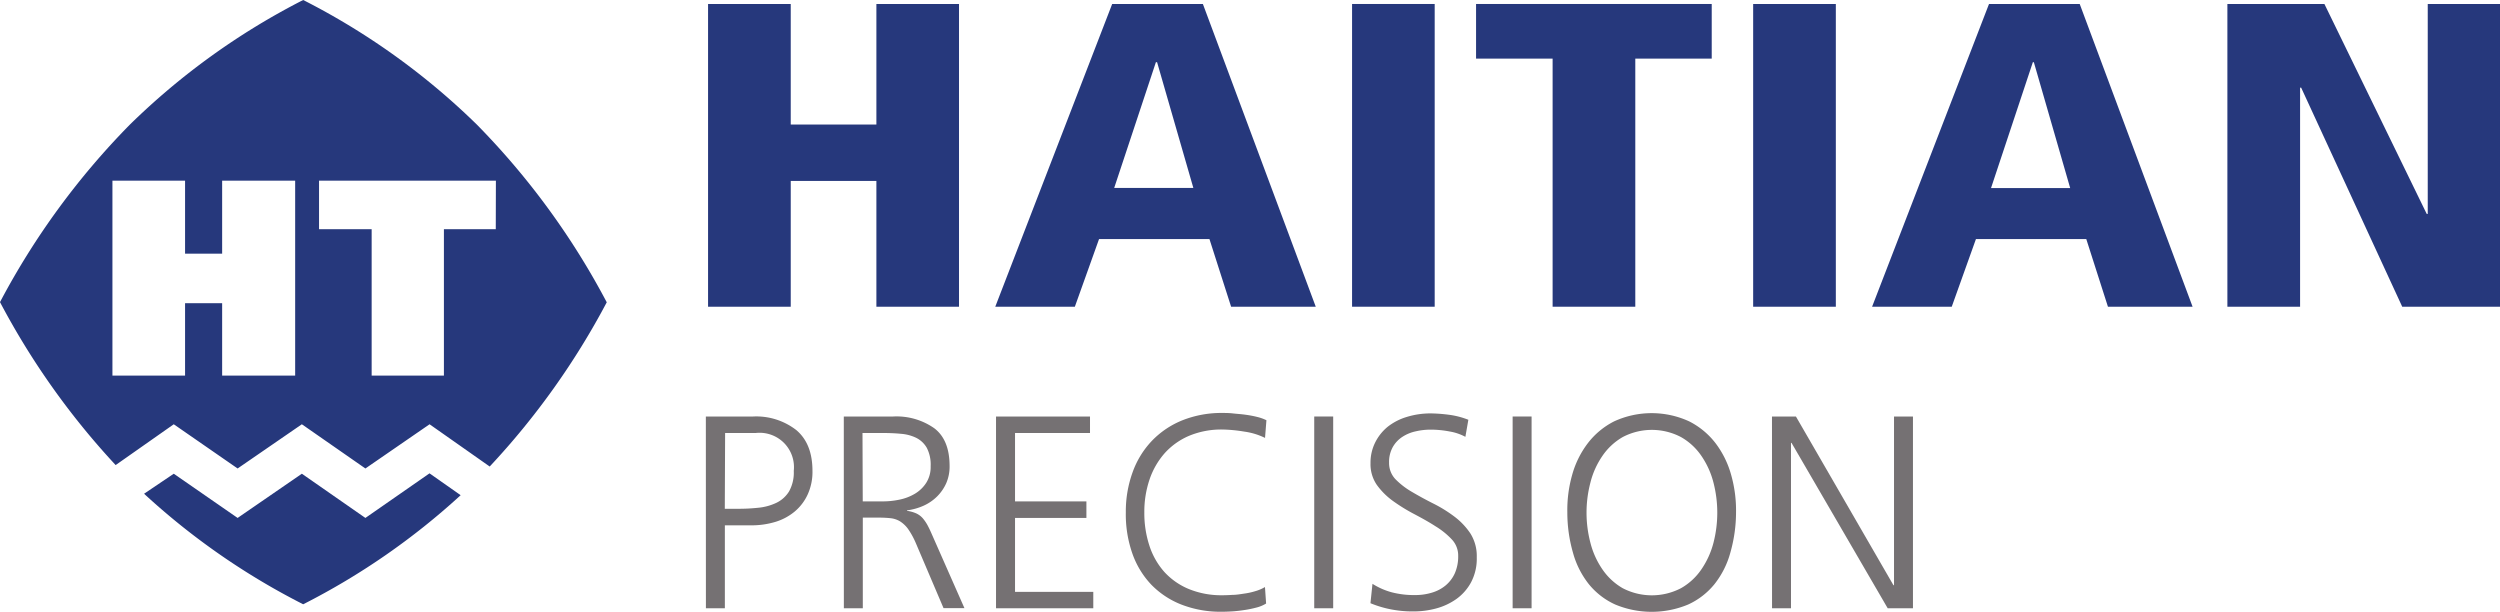 <svg xmlns="http://www.w3.org/2000/svg" viewBox="0 0 395.8 96.82"><defs><style>.cls-1{fill:#26387c;}.cls-2{fill:#757173;}</style></defs><title>Element 1</title><g id="Ebene_2" data-name="Ebene 2"><g id="Ebene_1-2" data-name="Ebene 1"><path class="cls-1" d="M57.85,82l-10.06-7L37.62,82l-10.11-7-4.7,3.17A111.75,111.75,0,0,0,48,95.67,111.54,111.54,0,0,0,72.93,78.4L68,74.94ZM75.52,19.75A111.43,111.43,0,0,0,48,0,111.63,111.63,0,0,0,20.54,19.75,119.67,119.67,0,0,0,0,47.83H0A120.26,120.26,0,0,0,18.31,73.63l9.2-6.46,10.11,7,10.17-7,10.06,7,10.16-7,9.52,6.69a120.23,120.23,0,0,0,18.53-26h0A119.67,119.67,0,0,0,75.52,19.75ZM46.73,59.47H35.17V48H29.3V59.47H17.8V28.6H29.3V40.16h5.87V28.6H46.73ZM78.49,36.29H70.28V59.47H58.84V36.29H50.51V28.6h28Z"/><path class="cls-1" d="M138.75,28.65H125.19V48.56H112.1V.63h13.09V19.72h13.56V.63h13.08V48.56H138.75Z"/><path class="cls-1" d="M191.48,37.85H174l-3.83,10.71h-12.6L176.08.63h14.36l17.87,47.93h-13.4Zm-8.29-28H183L176.4,29.75h12.53Z"/><path class="cls-1" d="M214.06.63h13.08V48.56H214.06Z"/><path class="cls-1" d="M245.81,9.28H233.69V.63H271V9.28H258.9V48.56H245.81Z"/><path class="cls-1" d="M277.56.63h13.09V48.56H277.56Z"/><path class="cls-1" d="M330.3,37.85H312.83L309,48.56H296.39L314.9.63h14.36l17.87,47.93h-13.4Zm-8.3-28h-.16l-6.62,19.92h12.53Z"/><path class="cls-1" d="M352.64.63H368l16.2,33.24h.16V.63H395.8V48.56H380.32l-16-34.68h-.17V48.56H352.64Z"/><path class="cls-2" d="M111.75,65.94h7.49a10.33,10.33,0,0,1,6.83,2.15q2.56,2.16,2.56,6.46a8.61,8.61,0,0,1-.76,3.74A7.71,7.71,0,0,1,125.8,81a8.73,8.73,0,0,1-3.06,1.63,13,13,0,0,1-3.81.54h-4.17V96.3h-3Zm3,14.61h2.08a29.32,29.32,0,0,0,3.29-.17,8.54,8.54,0,0,0,2.81-.78,4.78,4.78,0,0,0,2-1.81,6.14,6.14,0,0,0,.74-3.24,5.44,5.44,0,0,0-6-6h-4.87Z"/><path class="cls-2" d="M133.59,65.94h7.83a10.39,10.39,0,0,1,6.48,1.85q2.44,1.84,2.44,6a6.61,6.61,0,0,1-.52,2.68,6.94,6.94,0,0,1-1.44,2.11,7.29,7.29,0,0,1-2.15,1.48,9.34,9.34,0,0,1-2.63.74v.08a5.19,5.19,0,0,1,1.5.42,3.12,3.12,0,0,1,1,.76,6.62,6.62,0,0,1,.74,1.08c.22.41.44.87.67,1.4l5.18,11.74h-3.31L145,86a12.38,12.38,0,0,0-1.26-2.29,4.69,4.69,0,0,0-1.28-1.19,3.69,3.69,0,0,0-1.48-.48,17.42,17.42,0,0,0-1.9-.09h-2.48V96.3h-3Zm3,13.44h3.18a12.77,12.77,0,0,0,2.65-.28,7.79,7.79,0,0,0,2.44-.94,5.42,5.42,0,0,0,1.78-1.72,4.65,4.65,0,0,0,.7-2.63,5.76,5.76,0,0,0-.61-2.91,4,4,0,0,0-1.65-1.57,6.69,6.69,0,0,0-2.44-.65c-.93-.09-1.91-.13-3-.13h-3.09Z"/><path class="cls-2" d="M157.69,65.94h14.88v2.61H160.7V79.38H172V82H160.7v11.7h12.39V96.3h-15.4Z"/><path class="cls-2" d="M200.28,69.33a10.74,10.74,0,0,0-3.3-1A23.3,23.3,0,0,0,193.5,68a13.29,13.29,0,0,0-5.25,1,11,11,0,0,0-3.85,2.74A12.21,12.21,0,0,0,182,75.9a15.92,15.92,0,0,0-.83,5.22,16.53,16.53,0,0,0,.81,5.29,11.63,11.63,0,0,0,2.35,4.13,10.87,10.87,0,0,0,3.85,2.7,13.56,13.56,0,0,0,5.31,1q.74,0,1.65-.06c.61,0,1.22-.11,1.83-.2a10.65,10.65,0,0,0,1.78-.39,6.44,6.44,0,0,0,1.52-.65l.18,2.61a5.46,5.46,0,0,1-1.5.63,17.65,17.65,0,0,1-1.87.39c-.66.1-1.3.18-1.94.22s-1.19.06-1.65.06a17.09,17.09,0,0,1-6.44-1.13,13.5,13.5,0,0,1-4.81-3.19,13.79,13.79,0,0,1-3-5,18.71,18.71,0,0,1-1-6.42,18.2,18.2,0,0,1,1.07-6.33,14.07,14.07,0,0,1,3.07-5,13.84,13.84,0,0,1,4.82-3.24,16.72,16.72,0,0,1,6.36-1.16c.43,0,1,0,1.61.07s1.29.11,1.95.2A17.4,17.4,0,0,1,199,66a7.23,7.23,0,0,1,1.5.53Z"/><path class="cls-2" d="M208.07,65.94h3V96.3h-3Z"/><path class="cls-2" d="M217.29,92.43a11.17,11.17,0,0,0,3,1.33,13.94,13.94,0,0,0,3.74.45,9,9,0,0,0,2.63-.37,6.12,6.12,0,0,0,2.18-1.13,5.41,5.41,0,0,0,1.48-1.93,6.64,6.64,0,0,0,.54-2.79,3.7,3.7,0,0,0-1-2.58,12.23,12.23,0,0,0-2.59-2.09c-1-.65-2.16-1.29-3.35-1.92a28,28,0,0,1-3.35-2.06,11.29,11.29,0,0,1-2.59-2.57,5.78,5.78,0,0,1-1-3.44,7.16,7.16,0,0,1,.74-3.28,7.57,7.57,0,0,1,2-2.5A9.14,9.14,0,0,1,222.75,66a12.8,12.8,0,0,1,3.76-.55,24.1,24.1,0,0,1,2.77.2,12.78,12.78,0,0,1,3.19.81L232,69.16a8.11,8.11,0,0,0-2.51-.85,16,16,0,0,0-3-.29,10.53,10.53,0,0,0-2.35.27,6.27,6.27,0,0,0-2.11.87,4.7,4.7,0,0,0-1.52,1.61,4.82,4.82,0,0,0-.59,2.48,3.7,3.7,0,0,0,1,2.61,12.25,12.25,0,0,0,2.59,2c1.05.62,2.16,1.23,3.35,1.83a21.49,21.49,0,0,1,3.35,2.06,10.93,10.93,0,0,1,2.59,2.72,6.69,6.69,0,0,1,1,3.76,8,8,0,0,1-.89,3.94,7.79,7.79,0,0,1-2.33,2.66,10,10,0,0,1-3.21,1.5,13.61,13.61,0,0,1-3.53.47,17.94,17.94,0,0,1-3.94-.39,17,17,0,0,1-2.93-.91Z"/><path class="cls-2" d="M239.48,65.94h3V96.3h-3Z"/><path class="cls-2" d="M248.9,75.2a14.7,14.7,0,0,1,2.46-5,12.19,12.19,0,0,1,4.17-3.48,14.21,14.21,0,0,1,11.92,0,12.22,12.22,0,0,1,4.18,3.48,14.87,14.87,0,0,1,2.45,5,20.69,20.69,0,0,1,.77,5.92,23.49,23.49,0,0,1-.9,6.37,13.91,13.91,0,0,1-2.52,5,11.53,11.53,0,0,1-4.17,3.22,15,15,0,0,1-11.53,0,11.49,11.49,0,0,1-4.18-3.22,13.91,13.91,0,0,1-2.52-5,23.12,23.12,0,0,1-.89-6.37A20.34,20.34,0,0,1,248.9,75.2Zm8-6a9.82,9.82,0,0,0-3.22,3,13,13,0,0,0-1.89,4.22,18.8,18.8,0,0,0,0,9.5,13.13,13.13,0,0,0,1.89,4.2,9.82,9.82,0,0,0,3.22,3,10,10,0,0,0,9.24,0,9.69,9.69,0,0,0,3.24-3,13.37,13.37,0,0,0,1.9-4.2,19.1,19.1,0,0,0,0-9.5,13.28,13.28,0,0,0-1.9-4.22,9.69,9.69,0,0,0-3.24-3,9.93,9.93,0,0,0-9.24,0Z"/><path class="cls-2" d="M280.54,65.94h3.79l15.44,26.71h.09V65.94h3V96.3h-4L283.63,70.11h-.08V96.3h-3Z"/></g></g></svg>